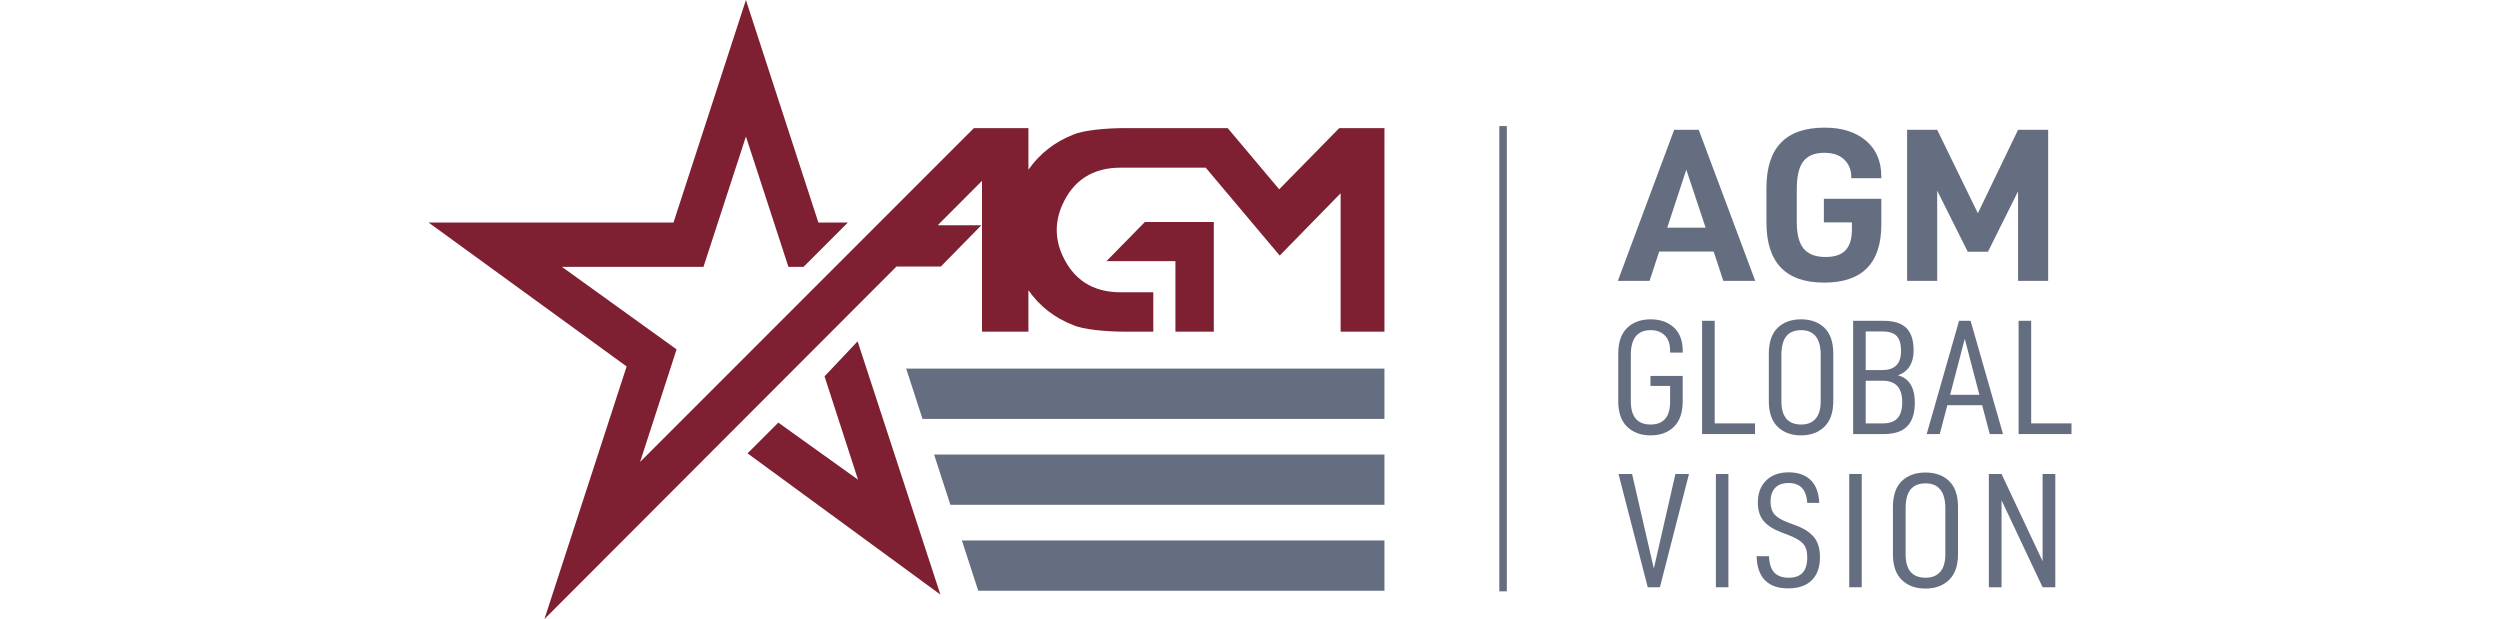 <?xml version="1.0" encoding="UTF-8"?><svg id="a" xmlns="http://www.w3.org/2000/svg" viewBox="0 0 210 52"><polygon points="72.074 40.294 65.377 35.498 62.793 38.082 78.992 49.943 72.039 28.671 69.261 31.613 72.074 40.294" fill="#7e2032" stroke-width="0"/><polygon points="96.168 18.649 92.944 21.935 98.736 21.935 98.736 27.861 101.96 27.861 101.96 18.649 96.168 18.649" fill="#7e2032" stroke-width="0"/><path d="M112.498,10.761l-5.045,5.14-4.328-5.14h-8.589c-1.635,0-3.557.182-4.374.546-1.576.618-2.832,1.603-3.774,2.949v-3.495h-4.58l-28.041,28.043,3.066-9.456-9.627-6.929h11.884l3.568-10.951,3.57,10.951h1.268l3.727-3.728h-2.48L62.657,0l-6.082,18.69h-20.58l16.642,12.092-6.904,21.218,29.569-29.61h3.728l3.4-3.465h-3.668l3.726-3.731v12.667h3.899v-3.483c.942,1.345,2.197,2.326,3.774,2.937.817.364,2.739.546,4.374.546h2.342v-3.31h-2.74c-2.354,0-3.996-1.06-4.927-3.18-.296-.68-.444-1.365-.444-2.054,0-.679.148-1.364.444-2.053.931-2.119,2.573-3.18,4.927-3.18h7.143l6.216,7.383,5.115-5.231v11.625h3.683V10.761h-3.797Z" fill="#7e2032" stroke-width="0"/><polygon points="116.294 30.965 76.12 30.965 77.489 35.188 116.294 35.188 116.294 30.965" fill="#656d81" stroke-width="0"/><polygon points="116.294 38.182 78.463 38.182 79.832 42.405 116.294 42.405 116.294 38.182" fill="#656d81" stroke-width="0"/><polygon points="116.294 45.399 80.799 45.399 82.172 49.622 116.294 49.622 116.294 45.399" fill="#656d81" stroke-width="0"/><path d="M141.651,14.252l-1.602,4.872h3.223l-1.621-4.872ZM139.374,21.128l-.81,2.464h-2.664l4.729-12.686h2.065l4.747,12.686h-2.682l-.811-2.464h-4.574Z" fill="#656d81" stroke-width="0"/><path d="M148.382,15.777c0-3.371,1.627-5.056,4.883-5.056,1.454,0,2.611.364,3.474,1.094.862.729,1.292,1.738,1.292,3.024v.129h-2.527v-.129c0-.575-.197-1.054-.589-1.434-.392-.38-.949-.569-1.67-.569-.81,0-1.398.239-1.766.717-.366.477-.55,1.262-.55,2.353v2.74c0,1.041.196,1.792.588,2.252.392.459,1.0.689,1.824.689.772,0,1.335-.189,1.688-.569.354-.38.531-.957.531-1.728v-.607h-2.355v-1.986h4.825v2.171c0,3.247-1.601,4.872-4.805,4.872-3.229,0-4.844-1.685-4.844-5.056v-2.905Z" fill="#656d81" stroke-width="0"/><polygon points="172.045 23.592 169.517 23.592 169.517 16.072 166.989 21.147 165.291 21.147 162.724 16.016 162.724 23.592 160.196 23.592 160.196 10.905 162.724 10.905 166.139 17.91 169.517 10.905 172.045 10.905 172.045 23.592" fill="#656d81" stroke-width="0"/><path d="M135.932,33.689v-3.971c0-.966.249-1.688.745-2.172.498-.482,1.157-.723,1.976-.723.802,0,1.45.227,1.948.681.497.456.746,1.105.746,1.951v.166h-1.058v-.166c0-.551-.148-.976-.441-1.274-.294-.299-.693-.448-1.195-.448-1.109,0-1.664.693-1.664,2.082v3.888c0,1.304.555,1.957,1.664,1.957.532,0,.937-.157,1.217-.475.28-.317.419-.797.419-1.441v-1.323h-1.65v-.841h2.707v2.123c0,.956-.247,1.673-.739,2.15-.492.479-1.144.718-1.955.718-.819,0-1.477-.242-1.976-.725-.496-.482-.745-1.201-.745-2.157" fill="#656d81" stroke-width="0"/><polygon points="144.034 26.947 144.034 35.565 147.422 35.565 147.422 36.46 142.977 36.46 142.977 26.947 144.034 26.947" fill="#656d81" stroke-width="0"/><path d="M152.939,33.703v-3.888c0-.698-.141-1.221-.42-1.566-.279-.344-.685-.516-1.216-.516-.56,0-.977.169-1.252.51-.275.34-.413.864-.413,1.572v3.888c0,1.304.556,1.957,1.665,1.957.521,0,.924-.162,1.208-.488.285-.327.428-.816.428-1.469M148.581,33.689v-3.971c0-.974.246-1.7.739-2.179.492-.477,1.148-.716,1.969-.716.819,0,1.476.239,1.969.716.491.478.738,1.204.738,2.179v3.971c0,.956-.249,1.675-.746,2.157-.497.483-1.151.725-1.961.725-.821,0-1.476-.242-1.969-.725-.493-.482-.739-1.201-.739-2.157" fill="#656d81" stroke-width="0"/><path d="M159.788,33.772c0-1.194-.549-1.792-1.65-1.792h-1.418v3.585h1.418c.579,0,.999-.147,1.26-.442.26-.294.39-.744.39-1.351M156.72,31.083h1.404c1.042,0,1.564-.533,1.564-1.599,0-.588-.124-1.009-.369-1.261-.247-.253-.64-.38-1.18-.38h-1.418v3.24ZM160.215,35.799c-.42.441-1.083.662-1.99.662h-2.562v-9.513h2.548c.887,0,1.531.204,1.932.614.401.408.601,1.031.601,1.868,0,1.084-.439,1.782-1.318,2.095.947.249,1.419,1.02,1.419,2.316,0,.864-.21,1.516-.63,1.958" fill="#656d81" stroke-width="0"/><path d="M165.04,28.464l-1.231,4.702h2.46l-1.229-4.702ZM163.578,34.034l-.638,2.426h-1.099l2.72-9.512h.97l2.721,9.512h-1.114l-.638-2.426h-2.923Z" fill="#656d81" stroke-width="0"/><polygon points="170.618 26.947 170.618 35.565 174.005 35.565 174.005 36.46 169.561 36.46 169.561 26.947 170.618 26.947" fill="#656d81" stroke-width="0"/><polygon points="137.095 39.816 138.922 47.757 140.734 39.816 141.874 39.816 139.433 49.328 138.41 49.328 135.955 39.816 137.095 39.816" fill="#656d81" stroke-width="0"/><rect x="144.134" y="39.816" width="1.053" height="9.513" fill="#656d81" stroke-width="0"/><path d="M147.557,46.723h1.038c.029.644.182,1.105.46,1.386.278.279.675.42,1.191.42.526,0,.918-.141,1.176-.42.258-.281.387-.711.387-1.289,0-.506-.114-.888-.343-1.145-.23-.257-.642-.501-1.236-.731l-.584-.221c-.662-.248-1.16-.565-1.49-.951-.332-.386-.497-.905-.497-1.558,0-.773.231-1.388.694-1.849.462-.46,1.098-.689,1.907-.689.769,0,1.378.214,1.827.642.448.428.691,1.069.731,1.923h-1.009c-.068-1.112-.589-1.668-1.564-1.668-.507,0-.886.138-1.14.414-.254.275-.38.665-.38,1.171,0,.451.115.804.344,1.062.229.257.622.486,1.176.689l.599.221c.672.248,1.178.573,1.52.978.341.405.512.969.512,1.695,0,.837-.23,1.482-.687,1.937-.458.456-1.121.683-1.988.683-.857,0-1.507-.23-1.95-.689-.444-.459-.675-1.131-.694-2.013" fill="#656d81" stroke-width="0"/><rect x="155.334" y="39.816" width="1.052" height="9.513" fill="#656d81" stroke-width="0"/><path d="M163.407,46.572v-3.888c0-.698-.143-1.221-.425-1.566-.282-.344-.691-.516-1.227-.516-.565,0-.986.169-1.266.51-.277.34-.416.864-.416,1.572v3.888c0,1.304.56,1.957,1.681,1.957.526,0,.932-.162,1.219-.488.288-.327.433-.816.433-1.469M159.007,46.558v-3.971c0-.974.249-1.7.745-2.179.498-.477,1.161-.716,1.987-.716.829,0,1.491.239,1.988.716.496.478.745,1.204.745,2.179v3.971c0,.956-.251,1.675-.752,2.157-.502.483-1.163.725-1.982.725-.827,0-1.489-.242-1.987-.725-.496-.482-.745-1.201-.745-2.157" fill="#656d81" stroke-width="0"/><polygon points="172.646 49.329 171.578 49.329 168.13 42.022 168.13 49.329 167.063 49.329 167.063 39.816 168.13 39.816 171.578 47.136 171.578 39.816 172.646 39.816 172.646 49.329" fill="#656d81" stroke-width="0"/><rect x="125.943" y="10.589" width=".631" height="39.083" fill="#656d81" stroke-width="0"/></svg>